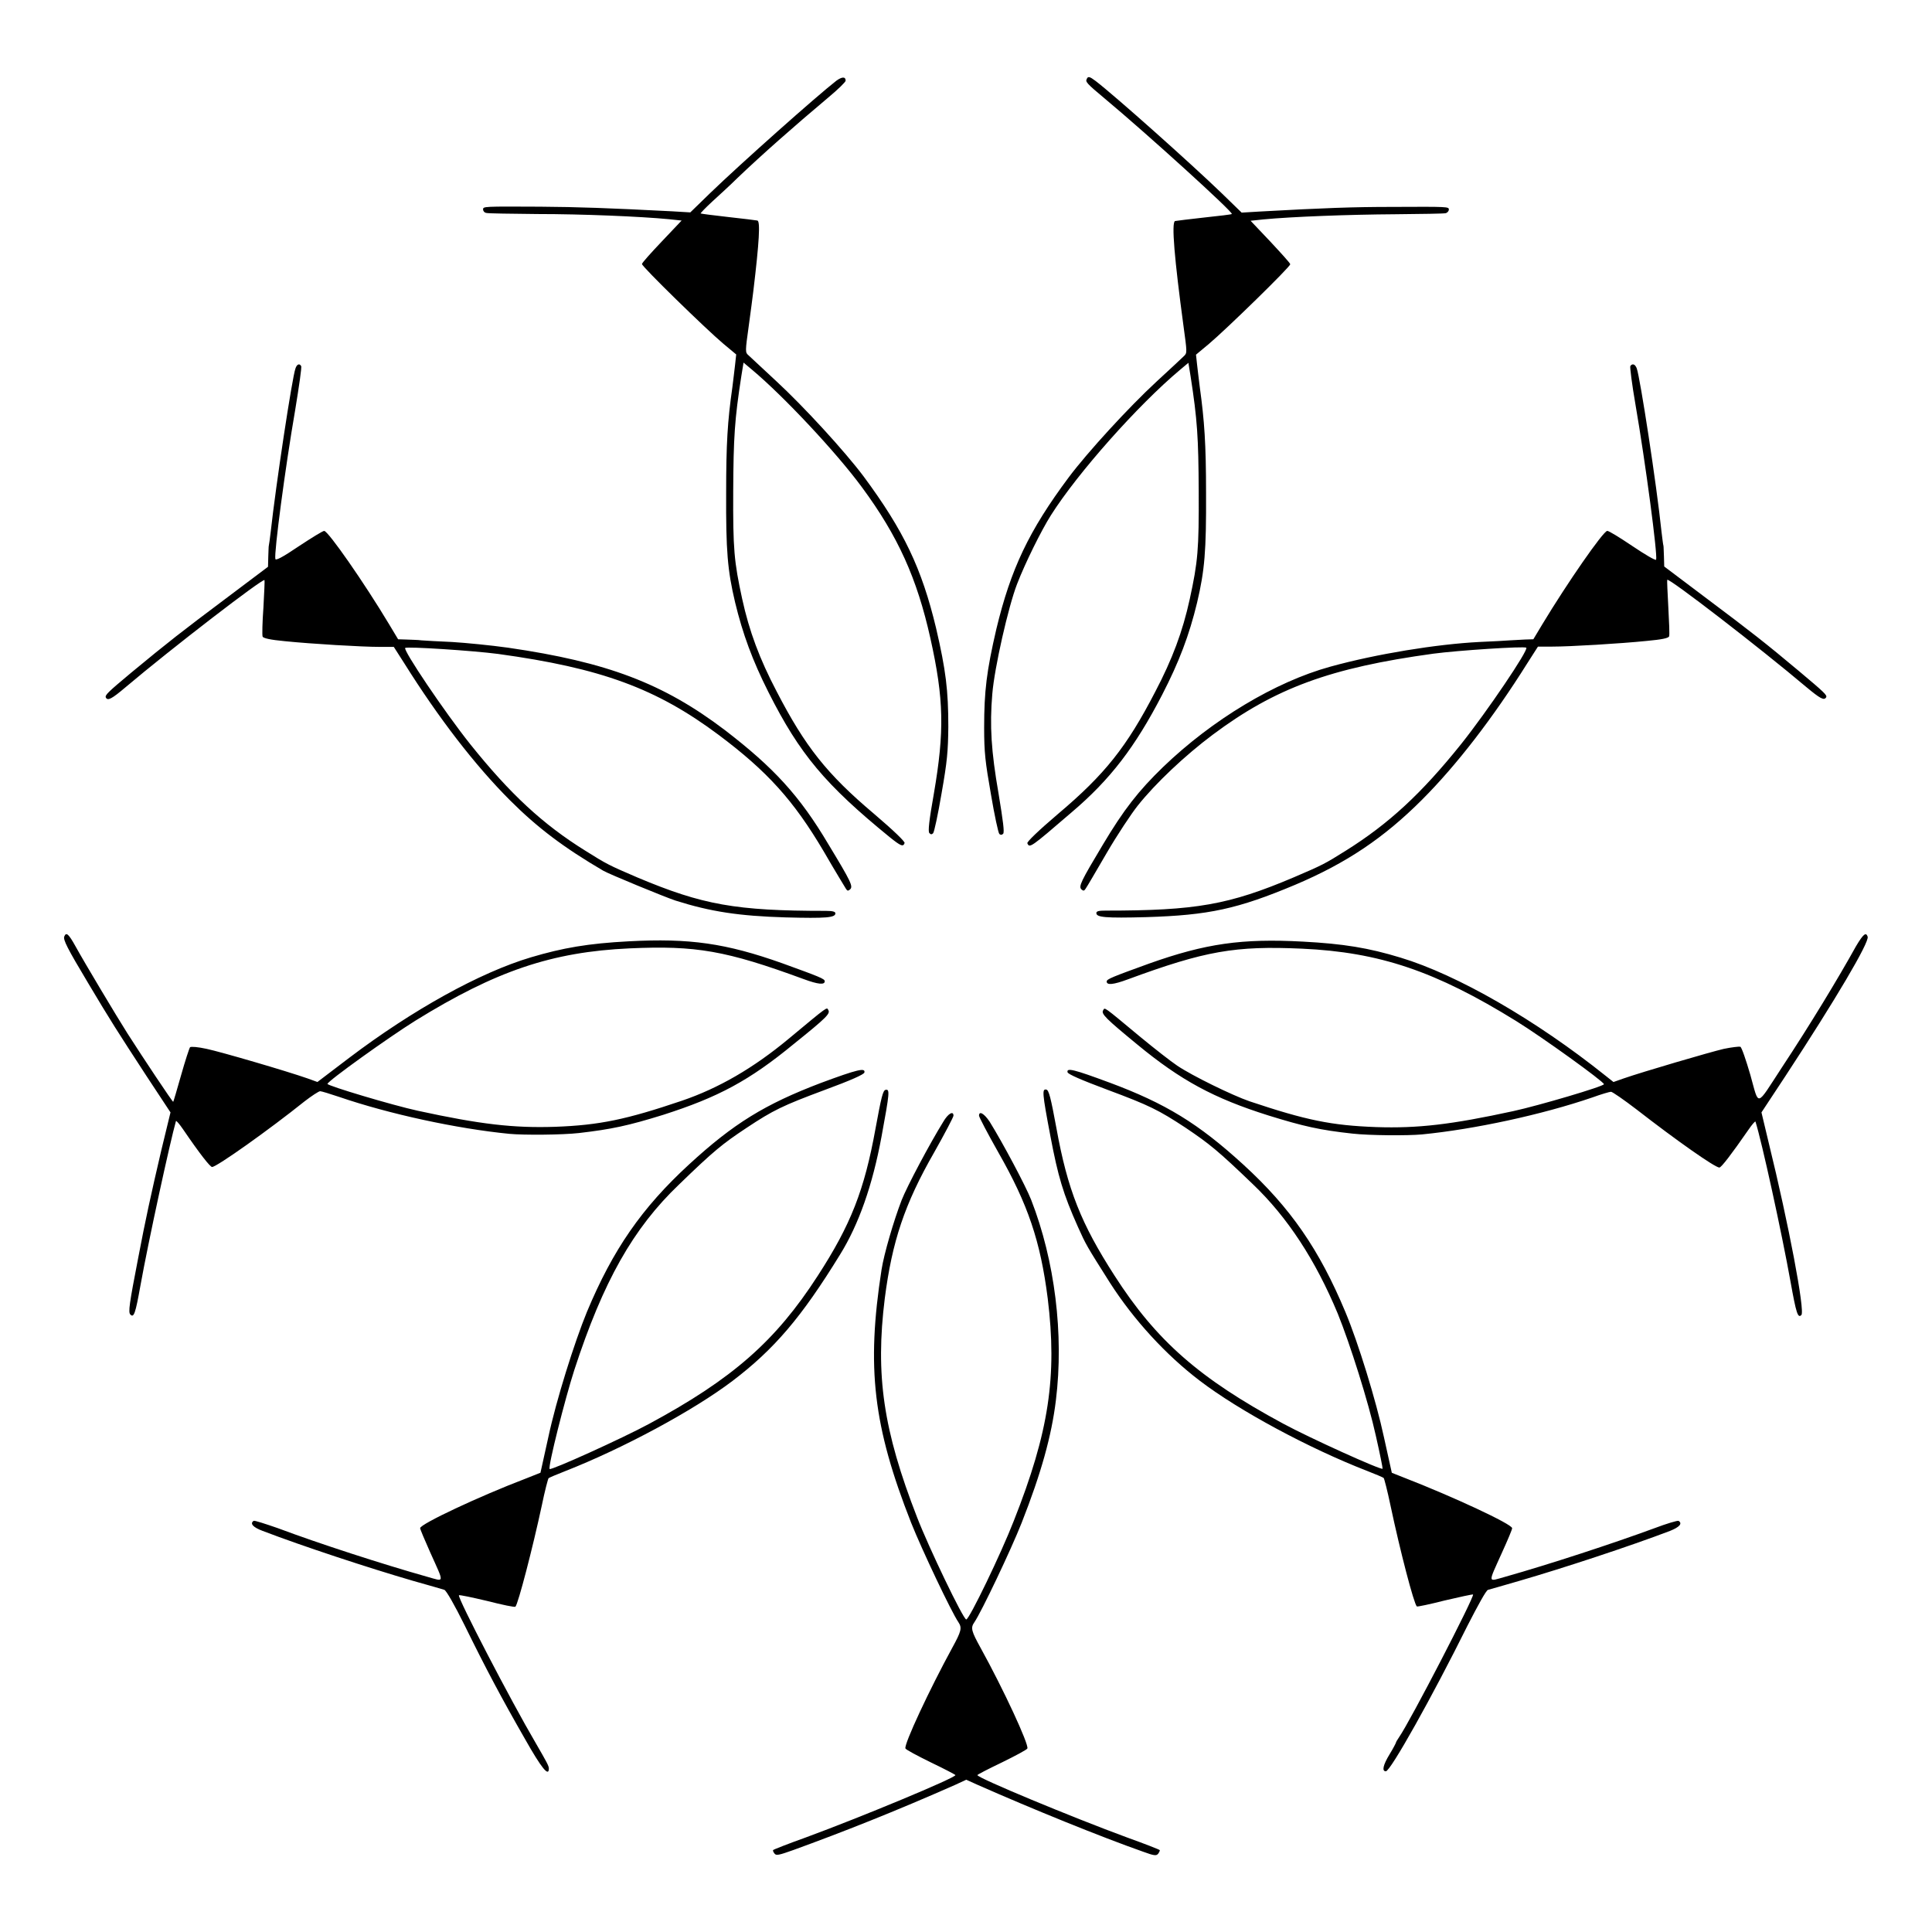 <?xml version="1.0" encoding="UTF-8"?>
<!-- Uploaded to: SVG Repo, www.svgrepo.com, Generator: SVG Repo Mixer Tools -->
<svg fill="#000000" width="800px" height="800px" version="1.1" viewBox="144 144 512 512" xmlns="http://www.w3.org/2000/svg">
 <path d="m368.11 165.37c0 0.359-2.086 2.375-4.68 4.535-8.996 7.559-17.562 15.113-24.039 21.305-1.801 1.801-4.82 4.535-6.621 6.191-1.801 1.656-3.168 3.094-3.094 3.168 0.07 0.07 3.383 0.504 7.269 0.938 3.957 0.434 7.414 0.863 7.773 0.938 0.793 0.215 0.504 5.543-1.078 18.715-0.145 1.297-0.719 5.543-1.223 9.285-0.938 6.695-0.938 6.981-0.07 7.699 0.504 0.434 3.742 3.527 7.269 6.766 7.414 6.836 18.281 18.715 23.246 25.336 10.652 14.395 15.402 24.328 19.215 40.234 2.59 11.156 3.238 16.48 3.238 26.125-0.07 6.551-0.289 9.141-1.801 17.707-0.938 5.543-1.941 10.219-2.231 10.508-0.359 0.359-0.648 0.359-1.008-0.07-0.359-0.434-0.07-3.238 1.223-10.508 2.809-16.41 2.664-24.973-0.938-41.098-3.527-15.836-8.566-27.062-18.137-40.016-6.766-9.211-20.801-24.184-29.148-31.164l-2.231-1.871-0.574 3.527c-1.801 11.586-2.086 16.266-2.16 30.516-0.07 15.402 0.215 18.641 2.375 28.574 1.871 8.566 4.606 15.906 9.141 24.543 7.559 14.609 13.316 21.879 25.766 32.387 5.324 4.535 8.277 7.414 8.133 7.773-0.359 1.078-1.008 0.793-3.887-1.512-17.129-13.961-23.895-22.023-32.172-38.434-4.246-8.422-6.836-15.473-8.852-23.824-2.016-8.492-2.445-13.676-2.375-29.004 0-12.957 0.359-19 1.656-28.07 0.215-1.871 0.574-4.535 0.719-5.973l0.289-2.664-3.453-2.879c-4.535-3.816-21.594-20.441-21.52-21.09 0-0.289 2.375-2.949 5.254-5.973l5.254-5.543-3.383-0.359c-7.559-0.719-22.742-1.367-34.836-1.367-6.981-0.07-13.098-0.145-13.531-0.289-0.504-0.07-0.863-0.504-0.863-0.938 0-0.793 0.145-0.793 15.113-0.719 10.148 0.07 18.066 0.359 34.98 1.223l4.82 0.289 5.254-5.109c8.277-7.988 28.285-25.766 33.469-29.797 1.512-1.09 2.445-1.09 2.445-0.012zm66.215 0.07c5.254 4.031 25.262 21.879 33.469 29.797l5.254 5.109 4.82-0.289c16.914-0.938 24.832-1.223 34.98-1.223 14.969-0.07 15.113-0.07 15.113 0.719 0 0.359-0.359 0.793-0.793 0.938-0.504 0.145-6.551 0.215-13.531 0.289-12.09 0.07-27.352 0.648-34.836 1.367l-3.383 0.359 5.254 5.543c2.809 3.023 5.254 5.688 5.254 5.973 0.07 0.648-16.984 17.273-21.52 21.09l-3.453 2.879 0.289 2.664c0.145 1.441 0.504 4.102 0.719 5.973 1.223 8.926 1.656 14.969 1.656 28.07 0.07 15.332-0.359 20.441-2.375 29.004-2.086 8.637-4.75 15.691-9.285 24.473-7.125 13.746-13.676 22.383-24.039 31.164-10.797 9.285-11.082 9.5-11.66 8.133-0.145-0.359 2.809-3.238 8.133-7.773 12.453-10.508 18.211-17.777 25.766-32.387 4.535-8.637 7.269-15.977 9.141-24.543 2.16-9.934 2.445-13.098 2.375-28.574-0.07-14.25-0.359-18.93-2.16-30.516l-0.574-3.527-2.231 1.871c-11.156 9.355-27.133 27.352-34.188 38.504-2.519 3.957-6.836 12.668-8.996 18.281-2.305 5.973-5.973 22.094-6.551 29.078-0.719 8.422-0.289 15.258 1.656 26.414 1.223 7.414 1.582 10.219 1.223 10.652-0.359 0.359-0.648 0.359-1.008 0.07-0.289-0.289-1.297-4.965-2.231-10.508-1.512-8.637-1.801-11.082-1.801-17.707 0-9.645 0.648-14.969 3.238-26.125 3.816-15.836 8.566-25.98 19.215-40.234 4.965-6.621 15.836-18.496 23.246-25.336 3.527-3.238 6.836-6.332 7.269-6.766 0.863-0.793 0.793-1.078-0.145-7.988-2.375-17.562-3.238-27.422-2.231-27.781 0.359-0.07 3.816-0.504 7.773-0.938 3.957-0.434 7.269-0.793 7.269-0.938 0.434-0.434-22.457-21.23-33.684-30.59-4.75-3.957-5.184-4.461-4.75-5.184 0.293-0.781 0.797-0.637 2.309 0.512zm-210.52 75.574c0.215 0.215-0.574 5.469-1.582 11.66-2.664 15.402-5.613 37.785-5.254 39.441 0.07 0.504 1.801-0.359 6.262-3.383 3.383-2.231 6.406-4.102 6.695-4.031 1.078 0.07 10.652 13.82 17.203 24.758l2.375 3.957 2.231 0.07c1.223 0.07 3.023 0.07 3.957 0.215 0.938 0.07 4.606 0.289 8.133 0.434 3.527 0.215 10.219 0.863 14.828 1.512 26.27 3.816 41.098 9.43 57.508 21.879 12.812 9.859 19.719 17.273 27.422 30.301 5.973 9.859 6.551 11.082 5.688 11.875-0.504 0.434-0.719 0.434-1.078-0.145-0.215-0.359-2.949-4.82-5.902-9.934-7.988-13.531-14.969-21.23-27.852-30.875-16.48-12.309-31.164-17.707-58.441-21.449-6.551-0.863-24.184-2.016-24.613-1.582-0.648 0.504 10.438 16.984 17.273 25.551 10.508 13.098 19.145 21.16 30.516 28.215 5.613 3.527 6.191 3.816 13.746 7.055 17.273 7.269 26.055 8.852 49.949 8.852 1.801 0 2.519 0.215 2.519 0.648 0 1.152-2.375 1.367-13.242 1.078-12.234-0.359-19.863-1.512-29.148-4.461-2.664-0.863-17.707-7.055-19.145-7.918-10.438-6.117-17.418-11.371-24.688-18.641-9.285-9.285-18.93-21.809-27.996-36.273l-2.809-4.391h-3.672c-4.82 0-18.137-0.793-25.191-1.512-3.887-0.359-5.758-0.793-5.902-1.223-0.145-0.359-0.07-3.816 0.215-7.699 0.215-3.887 0.359-7.125 0.289-7.269-0.359-0.574-24.613 18.066-36.777 28.355-3.742 3.168-4.75 3.672-5.254 2.809-0.359-0.648 0.504-1.441 6.695-6.621 10.004-8.277 13.457-10.941 24.973-19.578l11.289-8.492 0.07-2.664c0.07-1.441 0.07-2.734 0.145-2.949 0.07-0.215 0.289-1.871 0.504-3.672 1.367-12.453 5.688-40.953 6.551-43.254 0.359-1.152 1.082-1.441 1.512-0.648zm353.96 0.648c0.863 2.305 5.254 30.73 6.551 43.254 0.215 1.801 0.434 3.527 0.504 3.672 0.07 0.215 0.07 1.512 0.145 2.949l0.07 2.59 11.371 8.566c11.805 8.852 15.473 11.73 24.328 19.145 6.766 5.688 7.559 6.406 7.199 6.981-0.574 0.863-1.512 0.359-5.324-2.809-12.09-10.219-36.348-28.934-36.777-28.355-0.07 0.07 0.07 3.383 0.289 7.269 0.215 3.887 0.359 7.34 0.215 7.699-0.145 0.504-2.016 0.863-5.902 1.223-7.055 0.719-20.297 1.512-25.191 1.512h-3.672l-2.809 4.391c-9.07 14.465-18.715 26.988-27.926 36.203-10.078 10.078-20.008 16.77-33.609 22.527-15.258 6.406-22.887 8.062-39.441 8.566-10.867 0.289-13.242 0.07-13.242-1.078 0-0.504 0.648-0.648 2.519-0.648 23.824 0 32.605-1.512 49.879-8.852 7.559-3.238 8.133-3.527 13.746-7.055 11.371-7.125 20.008-15.113 30.516-28.215 6.836-8.566 17.992-25.047 17.273-25.551-0.504-0.434-18.137 0.719-24.613 1.582-27.352 3.742-41.961 9.141-58.441 21.449-7.414 5.543-15.258 12.957-19.938 18.855-1.656 2.086-5.398 7.699-8.203 12.523-2.809 4.82-5.324 9.141-5.613 9.5-0.359 0.574-0.574 0.574-1.078 0.145-0.793-0.793-0.215-2.016 5.688-11.875 5.543-9.285 9.43-14.25 15.977-20.586 13.027-12.523 29.652-22.527 44.262-26.559 12.234-3.383 28.215-5.973 39.512-6.551 3.527-0.145 7.269-0.359 8.133-0.434 0.938-0.07 2.664-0.145 3.957-0.215l2.231-0.07 2.375-3.957c6.551-10.867 16.121-24.688 17.203-24.758 0.359-0.07 3.383 1.801 6.695 4.031 3.312 2.231 6.117 3.887 6.262 3.598 0.434-1.223-2.809-25.695-5.469-41.098-0.938-5.398-1.512-10.004-1.367-10.219 0.57-0.789 1.289-0.5 1.719 0.652zm-413.77 153.09c2.375 4.32 10.941 18.641 13.82 23.176 3.957 6.191 11.949 18.211 12.09 18.066 0.07-0.07 1.008-3.238 2.086-7.055s2.16-7.125 2.375-7.414c0.289-0.215 2.086-0.07 4.391 0.434 3.742 0.793 21.016 5.828 26.773 7.844l2.59 0.938 8.422-6.406c16.84-12.738 34.617-22.598 48.148-26.629 8.492-2.519 15.113-3.672 25.91-4.246 16.121-0.863 25.766 0.504 40.738 5.828 9.715 3.527 11.227 4.102 11.227 4.75 0 1.008-1.727 0.863-5.613-0.574-20.586-7.559-28.5-8.926-46.133-8.133-20.586 0.938-35.41 5.973-56.715 19.145-7.055 4.391-23.32 16.051-23.32 16.77 0 0.504 17.344 5.688 23.969 7.125 16.555 3.598 25.336 4.606 36.348 4.246 11.805-0.434 18.93-1.941 33.609-6.91 9.715-3.312 18.93-8.637 28.285-16.41 10.652-8.852 10.078-8.422 10.508-7.629 0.574 0.938-0.359 1.941-9.141 8.996-11.805 9.715-20.008 14.105-34.617 18.785-9.285 2.879-13.676 3.816-22.312 4.82-4.461 0.504-14.609 0.574-18.426 0.215-13.961-1.367-31.883-5.254-45.125-9.789-2.375-0.793-4.68-1.512-5.039-1.512s-2.231 1.223-4.102 2.664c-9.43 7.559-23.32 17.418-24.543 17.418-0.504 0-3.238-3.453-7.699-10.004-0.938-1.367-1.801-2.375-1.871-2.16-1.516 5.328-7.273 31.668-9.43 43.688-1.297 7.269-1.727 8.566-2.664 7.559-0.574-0.574-0.289-2.734 2.086-14.969 1.941-10.219 3.383-16.77 6.117-28.5l2.445-10.078-6.406-9.715c-7.699-11.805-9.496-14.613-15.328-24.402-5.688-9.5-6.766-11.66-6.406-12.523 0.504-1.223 1.152-0.648 2.953 2.594zm474.95-2.519c0.504 1.441-8.566 16.77-21.734 36.852l-6.406 9.715 1.941 8.133c5.254 21.375 9.645 44.551 8.637 45.559-0.938 0.938-1.367-0.434-2.879-8.852-2.305-12.883-7.629-37.211-9.285-42.391-0.07-0.215-0.938 0.793-1.871 2.16-4.535 6.551-7.199 10.004-7.699 10.004-1.152 0-11.301-7.125-21.953-15.402-3.383-2.59-6.406-4.68-6.766-4.68s-2.59 0.648-4.965 1.512c-13.242 4.535-31.164 8.422-45.125 9.789-3.816 0.359-13.961 0.289-18.426-0.215-8.637-0.938-13.027-1.941-22.312-4.82-14.395-4.535-23.176-9.285-34.617-18.715-8.492-6.981-9.715-8.203-9.141-9.141 0.504-0.793-0.289-1.367 9.934 7.125 3.672 3.023 7.988 6.406 9.715 7.559 3.957 2.664 14.539 7.844 19.145 9.43 15.043 5.039 21.734 6.406 33.609 6.836 11.012 0.359 19.793-0.648 36.348-4.246 6.621-1.441 23.969-6.551 23.969-7.125-0.07-0.719-16.336-12.453-23.32-16.77-21.305-13.172-36.129-18.211-56.715-19.145-17.707-0.793-25.621 0.574-46.133 8.133-3.887 1.441-5.613 1.582-5.613 0.574 0-0.648 1.512-1.223 11.227-4.75 14.969-5.324 24.613-6.695 40.738-5.828 10.797 0.574 17.418 1.656 25.91 4.246 15.043 4.535 35.914 16.555 54.34 31.309l2.086 1.656 2.664-0.938c5.184-1.801 22.887-6.981 26.559-7.844 2.086-0.434 4.031-0.648 4.391-0.574 0.359 0.145 1.512 3.527 2.664 7.484 2.375 8.422 1.367 8.707 8.277-1.871 7.559-11.445 14.969-23.68 19.719-32.242 1.938-3.25 2.656-3.824 3.09-2.527zm-265.87 35.984c-0.07 0.504-3.598 2.086-10.652 4.68-11.012 4.102-13.531 5.324-20.586 10.004-6.406 4.246-8.707 6.117-17.848 14.969-12.234 11.66-20.152 25.766-27.781 49.156-2.445 7.559-7.055 25.766-6.551 26.27 0.359 0.434 19.289-8.133 26.344-11.949 22.168-11.949 33.539-21.953 44.695-39.227 8.781-13.531 12.379-22.742 15.332-39.082 1.512-8.203 1.941-10.078 2.664-10.219 1.152-0.215 1.078 0.648-1.078 12.379-2.375 12.883-6.047 23.32-11.012 31.309-10.219 16.625-17.418 25.047-28.5 33.469-10.363 7.844-28.934 17.848-44.336 23.895-2.231 0.863-4.246 1.727-4.391 1.871-0.145 0.145-1.008 3.383-1.801 7.269-2.375 11.082-6.262 26.055-6.981 26.773-0.145 0.215-3.527-0.504-7.484-1.512-3.957-0.938-7.34-1.656-7.484-1.512-0.504 0.504 13.82 28.07 20.297 39.082 2.949 5.109 3.527 6.117 3.527 6.836 0 2.305-1.941-0.07-6.332-7.844-6.191-10.797-10.363-18.641-15.977-30.086-2.664-5.398-4.894-9.285-5.398-9.43-0.434-0.145-4.176-1.223-8.277-2.375-11.66-3.383-29.363-9.211-39.871-13.242-2.519-0.938-3.453-1.941-2.375-2.664 0.215-0.145 3.094 0.793 6.406 1.941 10.941 4.102 27.852 9.574 39.586 12.883 4.68 1.297 4.606 2.016 0.793-6.477-1.441-3.238-2.664-6.117-2.664-6.406 0-1.078 15.617-8.422 28.07-13.172l3.816-1.512 2.086-9.43c2.086-9.789 6.91-25.117 10.219-33.18 6.91-16.555 14.539-27.566 27.062-39.082 11.805-10.867 20.152-15.977 34.906-21.594 9.844-3.656 11.859-4.086 11.574-2.793zm64.918 2.664c14.898 5.543 23.605 10.867 35.484 21.734 12.523 11.445 20.152 22.527 27.062 39.082 3.383 8.062 8.133 23.465 10.219 33.18l2.086 9.43 3.816 1.512c12.379 4.82 28.07 12.09 28.07 13.172 0 0.359-1.223 3.238-2.664 6.406-3.816 8.492-3.887 7.773 0.793 6.477 11.73-3.312 28.645-8.852 39.586-12.883 3.238-1.223 6.117-2.086 6.406-1.941 1.078 0.719 0.215 1.656-2.305 2.664-10.578 4.031-28.285 9.859-39.945 13.242-4.102 1.223-7.844 2.231-8.277 2.375-0.504 0.145-2.664 4.102-5.398 9.43-9.355 18.855-20.441 38.648-21.664 38.648-1.078 0-0.793-1.582 1.008-4.535 0.938-1.512 1.656-2.949 1.656-3.023 0-0.145 0.359-0.793 0.863-1.512 2.879-4.102 20.082-37.355 19.578-37.785-0.145-0.07-3.527 0.648-7.484 1.582-3.957 1.008-7.34 1.727-7.414 1.582-0.793-0.793-4.391-14.539-6.981-26.773-0.793-3.816-1.656-7.125-1.801-7.269-0.145-0.145-2.16-1.008-4.391-1.871-15.402-5.973-33.973-15.977-44.336-23.895-8.996-6.836-17.562-16.195-23.824-25.98-6.191-9.789-6.332-10.004-8.492-14.828-3.887-8.707-5.254-13.316-7.269-23.969-2.231-11.73-2.231-12.594-1.078-12.379 0.648 0.145 1.152 2.016 2.664 10.219 2.949 16.336 6.551 25.336 15.402 39.082 11.082 17.273 22.527 27.277 44.695 39.227 7.055 3.816 25.98 12.379 26.344 11.949 0.07-0.07-0.719-4.031-1.801-8.781-1.941-8.852-6.836-24.328-10.078-32.316-5.902-14.18-13.316-25.551-22.527-34.332-9.211-8.852-11.445-10.652-17.848-14.969-7.125-4.68-9.574-5.902-20.586-10.004-7.125-2.664-10.578-4.176-10.652-4.68-0.289-1.223 1.582-0.793 11.082 2.734zm-41.312 8.781c0 0.359-2.305 4.75-5.109 9.715-7.844 13.676-11.156 23.605-13.098 38.723-2.519 20.297-0.434 34.906 8.566 58.012 3.023 7.844 12.234 27.062 13.027 27.062s9.211-17.418 12.594-26.125c9.355-23.605 11.516-38.363 8.996-58.945-1.941-15.258-5.254-24.973-13.098-38.723-2.809-4.965-5.109-9.355-5.109-9.715 0-1.367 1.367-0.574 2.809 1.582 3.527 5.688 9.574 17.059 11.012 20.727 6.262 16.051 8.707 35.625 6.551 53.117-1.152 9.43-3.887 19.289-9.07 32.461-2.809 7.125-10.652 23.605-12.523 26.344-1.078 1.512-0.793 2.375 1.656 6.836 6.047 10.941 12.812 25.551 12.379 26.629-0.07 0.289-3.168 1.941-6.695 3.672-3.598 1.727-6.551 3.238-6.551 3.383-0.07 0.719 25.047 11.156 39.73 16.555 4.606 1.656 8.492 3.168 8.566 3.312 0.145 0.07-0.07 0.504-0.359 0.938-0.504 0.648-1.078 0.574-4.031-0.504-11.227-3.957-29.148-11.227-43.832-17.707l-3.023-1.367-2.949 1.367c-15.617 6.91-29.797 12.523-42.895 17.273-3.816 1.367-4.535 1.512-4.965 0.938-0.289-0.359-0.504-0.793-0.359-0.938 0.07-0.145 3.957-1.656 8.566-3.312 14.684-5.398 39.801-15.836 39.73-16.555-0.07-0.145-2.949-1.656-6.551-3.383-3.527-1.727-6.621-3.383-6.695-3.672-0.434-1.078 6.406-15.691 12.379-26.629 2.445-4.461 2.664-5.324 1.656-6.836-1.871-2.734-9.715-19.289-12.523-26.344-10.078-25.621-11.875-41.098-7.844-67.078 0.648-4.176 3.238-13.027 5.324-18.426 1.441-3.672 7.484-15.043 11.012-20.727 1.289-2.238 2.727-3.027 2.727-1.66z"/>
</svg>